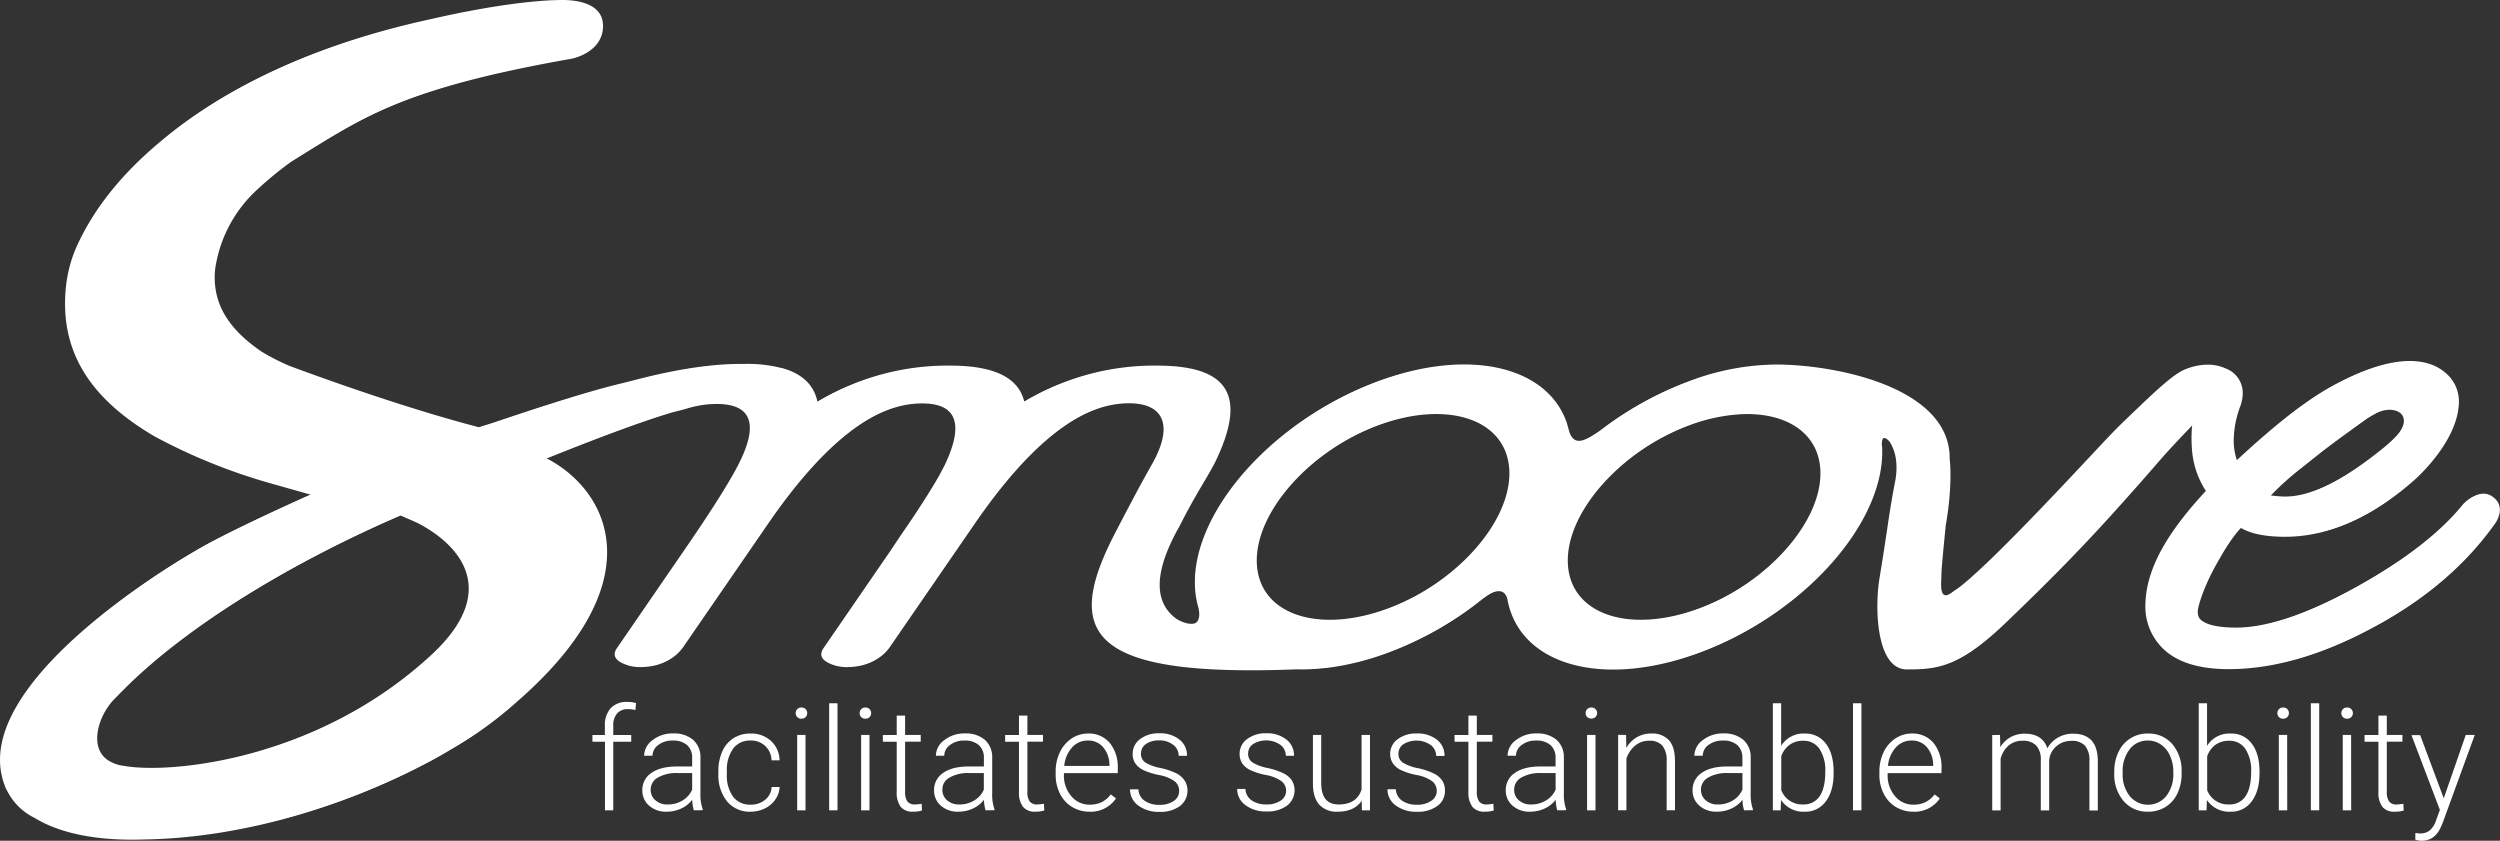 <svg id="Calque_1" data-name="Calque 1" xmlns="http://www.w3.org/2000/svg" viewBox="0 0 742.71 249.77"><rect x="0" y="0" width="742.71" height="249.77" fill="#333333" stroke="none"/><defs><style>.cls-1{fill:#fff;}</style></defs><path class="cls-1" d="M141.58,127.3c-15.38-4-34.85-10.31-56.36-18.26a67.27,67.27,0,0,1-8.13-4.15c-9.41-6.38-14.92-14-13.9-24.5a39.6,39.6,0,0,1,11.4-22.65A103.76,103.76,0,0,1,86,48.26h0c4.3-2.65,8.25-5.17,12.36-7.6C113,32,128.09,24.78,169.85,17.44c5.61-1.27,9.07-5.34,8.53-10.28S172.53.27,165.81.37c-9.86.14-24,2.34-38.75,5.72-39.94,8.7-64.81,23.62-79.49,36.05-11,9.17-19,19-24.09,29.59a39.9,39.9,0,0,0-3.83,12.91c-2.07,18.35,5.75,33,26.26,45a170.09,170.09,0,0,0,34.64,14l11.84,3.34c-15.16,6.75-29,13.42-34.66,16.9h0S-6.42,200,.53,230.45a15.76,15.76,0,0,0,.89,2.91s0,0,0,.08a10.47,10.47,0,0,0,.82,1.72,17.84,17.84,0,0,0,8,7.8h0c6.11,3.75,16.23,7,32.75,6.43,29.71-.49,59.58-10.2,82-21.83q4.45-2.25,8.45-4.7A114.39,114.39,0,0,0,152.71,209h0c41.12-35.71,27.6-62.75,8.87-72.48h0c13.77-5.53,28.63-11.24,38.65-14.15,1.46-.35,2.69-.65,3.85-1,0,0,0,0,0,0a30.23,30.23,0,0,1,8.78-1.36Q228,120,220,136.73q-3.67,7.76-16.91,27l-19.8,28.8c-1.28,1.84-.75,3.34,1.57,4.47a12,12,0,0,0,5.14,1.19q8.39,0,12.29-5.66l25.25-36.68q24.82-36.06,46.44-36,15.39,0,6.7,18.28c-.42.87-1,1.87-1.52,2.91-1.81,3.2-4.31,7.23-7.48,12-.88,1.31-1.75,2.62-2.74,4.05-1.6,2.32-3,4.44-4.34,6.45a1.27,1.27,0,0,1-.13.19l-19.8,28.8c-1.27,1.84-.75,3.34,1.57,4.47a12.1,12.1,0,0,0,5.15,1.19q8.38,0,12.29-5.66L289,155.81q24.82-36.06,46.44-36c10.26,0,13.4,6.56,6.7,18.28-3.54,6.18-8.83,16.34-11.07,20.68-15.27,29.67-7.38,42.48,54.09,40.08a60.18,60.18,0,0,0,8.48-.39l.3,0v0A78.67,78.67,0,0,0,412.07,194a99.43,99.43,0,0,0,28.06-16l0,.07c2.43-2,6.92-4.46,7.77.35v0c3.76,19.08,27.93,26.13,56.6,15.62,30.69-11.24,54.88-38.39,54-60.59,0-.4-.1-.76-.13-1.15l.06,0c-.18-1.64,1.07-3.4,3-1,1.76,2.83,2.43,6.46,1.7,11.14h0c-.8,4-1.56,8.48-2.31,13.6-1.59,10.8-2.27,14.49-2.56,16.45-1.3,8.83-.72,26.39,8.27,26.39,9.56,0,15.47-.8,29.12-13.93,8-7.72,18.94-18.26,31.86-32.6s12.47-14.38,19.21-21.51c1.73-1.84,3.24-3.43,4.56-4.79a41.48,41.48,0,0,0-.1,7.17,26,26,0,0,0,4.15,12.63c-8.54,9.17-14,17.37-16.38,24.75a30.68,30.68,0,0,0-1.6,9.27,17.4,17.4,0,0,0,3.63,11c4.17,5.46,11.43,7.93,21.14,7.92,13.15,0,27.11-4,41.85-11.87q23.26-12.25,36.58-31s3.58-4.72-.5-7.87-8.35,1.8-8.35,1.8c-6.75,8.36-17.37,16.62-31.86,24.66-14.9,8.27-27.06,12.28-36.21,12.27-4.3,0-7.4-.57-9.15-1.45s-2.17-1.69-2.23-3.16a6.42,6.42,0,0,1,.19-1.45c1-4.08,3.15-9.05,6.52-14.82,2.69-4.68,5.08-7.8,6.59-9.17,3.17,1.92,7.59,2.73,13.3,2.74,13.06,0,25.94-5.85,38.46-17.17,6.82-6.49,11.79-14.3,12.43-21a12.25,12.25,0,0,0,.09-1.48,2.13,2.13,0,0,0,0-.25,11,11,0,0,0-3.88-8.39c-2.59-2.25-10.93-8.2-32.08,3h0c-5.93,3.1-12.59,7.82-20.94,15-3.24,2.78-6.16,5.45-9,8.08a20.93,20.93,0,0,1-1-4.93A29.71,29.71,0,0,1,664.87,121a7.24,7.24,0,0,0,.3-.86,3.29,3.29,0,0,0,.09-.43c.07-.31.15-.58.21-.93a10.22,10.22,0,0,0,.15-1.74,7.73,7.73,0,0,0-5-7.26,12.72,12.72,0,0,0-5.4-1.16A18,18,0,0,0,648.7,110c-2.74,1.14-6.88,4.79-13.81,11.42s-5.8,5.49-17.43,17.89S596.79,161,590.3,167.19c-3.25,3.1-5.87,5.43-7.78,6.94-.95.78-1.79,1.26-2.32,1.66-5.22,4.12-4.14-1.72-4.14-5.15.08-1.78.45-5.94,1.3-14.29,0,0,2.06-10.77,1.15-19.69.23-20.38-31.31-27.62-50.35-28h-1.52l0,0a73.8,73.8,0,0,0-25.22,4.83A99.41,99.41,0,0,0,475.26,128c-5.95,4.16-8.43,4.57-9.83.57-.16-.68-.34-1.35-.55-2,0-.17-.08-.29-.12-.47h0C459.09,109.35,436,103.6,409,113.52c-30.69,11.26-54.88,38.4-54,60.6a26.16,26.16,0,0,0,.86,5.81l0,0c1.79,6.12-2.45,7.06-7.06,4.32-6.08-4.42-7.53-12.76,1-27.7,4.59-9.2,8.72-15.15,10.77-19.45C369.68,117.89,364.3,109,343,109a74.51,74.51,0,0,0-39.46,10.75c-1.66-7.15-8.94-10.75-21.92-10.75a74.47,74.47,0,0,0-39.53,10.79c-1-5-4.5-8.38-10.5-10.06h0l-.12,0a40.67,40.67,0,0,0-10.73-1.24c-.4,0-.83,0-1.28,0-15.16,0-30.64,4.61-35.07,5.66-9.59,2.28-23.27,6.65-37.15,11.33C145.39,126.12,144.16,126.44,141.58,127.3Zm542,11.64c6.26-5,7.18-5.81,18.73-14.1a33,33,0,0,1,2.85-1.71c5.72-3.3,11.81-.37,7.59,5.42-1.44,1.85-3.92,4.07-8.49,7.51-10.54,8-19.33,11.84-26,11.82l-.68,0a35.29,35.29,0,0,1-3.66-.32A85,85,0,0,1,683.58,138.94ZM128.13,194.58c-34,31.44-78.2,35.93-92.37,33.25a9.83,9.83,0,0,1-3.43-1.07h0c-7.13-3.43-4.06-14,1.36-19.14.7-.74,1.44-1.48,2.2-2.24,19.28-19.43,51-38.44,83.1-52.25,1,.48,4.34,1.87,5.35,2.39C136.65,162,148.74,175.52,128.13,194.58Zm283.45-13.42c-20.91,7.68-38.34,1.63-38.92-13.51s15.9-33.65,36.82-41.32,38.33-1.62,38.92,13.53S432.5,173.49,411.58,181.16Zm92.41,0c-20.92,7.68-38.35,1.63-38.93-13.51S481,134,501.88,126.33a52.59,52.59,0,0,1,14.45-3.21l.65-.05c13.6-.72,23.39,5.51,23.83,16.79C541.38,155,524.89,173.49,504,181.16Z"/><path class="cls-1" d="M142.3,126.93c-15.39-4-34.86-10.3-56.37-18.25a68.12,68.12,0,0,1-8.12-4.15c-9.41-6.39-14.92-14-13.9-24.51A39.62,39.62,0,0,1,75.3,57.38,104.87,104.87,0,0,1,86.71,47.9h0C91,45.24,95,42.71,99.08,40.28c14.63-8.67,29.73-15.87,71.48-23.21,5.62-1.26,9.08-5.33,8.54-10.27S173.25-.09,166.53,0c-9.86.14-24,2.34-38.75,5.73-39.94,8.7-64.82,23.62-79.5,36-11,9.18-19,19.06-24.08,29.6a39.92,39.92,0,0,0-3.83,12.9c-2.07,18.36,5.74,33,26.25,45A170.41,170.41,0,0,0,81.27,143.2l11.83,3.35C78,153.3,64.14,160,58.45,163.45h0S-5.7,199.62,1.24,230.09A17.75,17.75,0,0,0,2.13,233l0,.08A10.67,10.67,0,0,0,3,234.79a17.81,17.81,0,0,0,8,7.81h0c6.11,3.74,16.23,7,32.75,6.43,29.7-.49,59.57-10.2,82-21.83q4.45-2.27,8.45-4.7a114.81,114.81,0,0,0,19.25-13.91h0c41.12-35.7,27.6-62.75,8.87-72.47h0c13.78-5.54,28.63-11.24,38.66-14.15,1.46-.36,2.69-.65,3.85-1,0,0,0,0,0,0a30.56,30.56,0,0,1,8.78-1.35q15.1,0,7.15,16.7-3.69,7.77-16.91,27l-19.8,28.8q-1.92,2.76,1.57,4.47a12,12,0,0,0,5.14,1.19q8.38,0,12.29-5.66l25.25-36.69q24.82-36,46.43-36,15.4,0,6.7,18.28c-.41.86-.95,1.87-1.51,2.91-1.81,3.2-4.32,7.22-7.48,12-.89,1.32-1.75,2.62-2.74,4.06-1.6,2.32-3,4.43-4.34,6.45l-.13.19-19.8,28.8c-1.27,1.84-.76,3.33,1.57,4.47a12.1,12.1,0,0,0,5.15,1.19c5.58,0,9.69-1.89,12.28-5.66l25.26-36.69q24.82-36,46.43-36c10.27,0,13.41,6.55,6.71,18.28-3.55,6.18-8.83,16.34-11.08,20.68-15.26,29.67-7.37,42.48,54.1,40.08a60.3,60.3,0,0,0,8.48-.4l.3,0h0a78.92,78.92,0,0,0,18.16-4.42,99.1,99.1,0,0,0,28-16l0,.07c2.43-2,6.91-4.46,7.76.35v0c3.77,19.08,27.94,26.12,56.61,15.61,30.68-11.24,54.88-38.38,54-60.59,0-.39-.1-.76-.13-1.15l.06,0c-.19-1.65,1.07-3.4,3-1,1.77,2.83,2.44,6.46,1.71,11.14h0c-.79,4-1.55,8.48-2.3,13.6-1.59,10.8-2.28,14.48-2.56,16.45-1.3,8.83-.72,26.39,8.27,26.39,9.56,0,15.47-.8,29.12-13.93,8-7.72,18.94-18.26,31.86-32.6s12.47-14.38,19.2-21.52c1.73-1.84,3.25-3.42,4.57-4.79a40.61,40.61,0,0,0-.1,7.18A26.09,26.09,0,0,0,656,145.46c-8.54,9.17-14,17.37-16.38,24.75a30.38,30.38,0,0,0-1.6,9.27,17.47,17.47,0,0,0,3.62,11.05c4.18,5.46,11.44,7.93,21.14,7.92,13.16,0,27.12-4,41.86-11.87q23.27-12.26,36.58-31s3.58-4.72-.5-7.87-8.36,1.81-8.36,1.81c-6.75,8.35-17.37,16.61-31.85,24.65-14.9,8.28-27.06,12.28-36.21,12.28-4.3,0-7.4-.57-9.15-1.45s-2.17-1.69-2.23-3.17a6.41,6.41,0,0,1,.19-1.44c1-4.08,3.15-9.06,6.52-14.82,2.69-4.69,5.08-7.8,6.58-9.17,3.17,1.92,7.59,2.72,13.31,2.73,13.06,0,25.93-5.84,38.46-17.16,6.82-6.49,11.79-14.3,12.42-21a10.52,10.52,0,0,0,.1-1.48,1.9,1.9,0,0,0,0-.25,11,11,0,0,0-3.88-8.39c-2.59-2.25-10.93-8.21-32.08,3h0c-5.92,3.09-12.58,7.82-20.93,15-3.24,2.78-6.16,5.45-9,8.08a21,21,0,0,1-1-4.93,29.68,29.68,0,0,1,1.93-11.28,7.93,7.93,0,0,0,.3-.86c0-.15.06-.29.09-.43.07-.31.15-.59.21-.93a11.34,11.34,0,0,0,.14-1.74,7.71,7.71,0,0,0-5-7.26,12.76,12.76,0,0,0-5.4-1.17,17.79,17.79,0,0,0-6.55,1.36c-2.74,1.14-6.88,4.78-13.81,11.42s-5.81,5.49-17.44,17.89S597.51,160.63,591,166.83c-3.25,3.09-5.86,5.42-7.77,6.94-1,.78-1.8,1.25-2.32,1.66-5.22,4.12-4.14-1.72-4.14-5.15.08-1.79.45-5.94,1.29-14.3,0,0,2.07-10.76,1.16-19.68.22-20.38-31.31-27.62-50.35-28h-.32l-1.21,0,0,0a73.77,73.77,0,0,0-25.21,4.84A99.25,99.25,0,0,0,476,127.61c-6,4.16-8.43,4.57-9.83.57-.16-.69-.34-1.36-.55-2,0-.17-.08-.3-.12-.48v0c-5.67-16.72-28.72-22.48-55.78-12.55-30.68,11.25-54.88,38.4-54,60.6a26.67,26.67,0,0,0,.85,5.8h0c1.79,6.12-2.45,7.06-7.06,4.31-6.09-4.41-7.53-12.76,1-27.7,4.58-9.19,8.72-15.14,10.77-19.44,9.13-19.2,3.76-28.1-17.51-28.1a74.55,74.55,0,0,0-39.47,10.75c-1.65-7.16-8.93-10.75-21.92-10.75a74.43,74.43,0,0,0-39.52,10.79c-1-5-4.5-8.39-10.5-10.06h0l-.12,0a40.67,40.67,0,0,0-10.73-1.24c-.4,0-.83,0-1.28,0-15.17,0-30.64,4.61-35.08,5.66-9.59,2.27-23.26,6.65-37.14,11.32C146.11,125.76,144.87,126.08,142.3,126.93Zm542,11.65c6.26-5,7.18-5.81,18.73-14.1.87-.63,1.87-1.15,2.85-1.72,5.72-3.29,11.81-.36,7.59,5.43-1.45,1.85-3.92,4.06-8.49,7.51-10.54,8-19.33,11.83-26,11.81h-.68c-1.53-.07-2.77-.2-3.67-.32A86.3,86.3,0,0,1,684.3,138.58ZM128.84,194.22c-34,31.43-78.19,35.93-92.36,33.25a10,10,0,0,1-3.43-1.07h0c-7.14-3.43-4.06-14,1.36-19.15.7-.73,1.43-1.47,2.2-2.24,19.27-19.42,51-38.43,83.09-52.24,1,.47,4.35,1.87,5.35,2.38C137.37,161.59,149.45,175.16,128.84,194.22ZM412.3,180.79c-20.91,7.69-38.34,1.64-38.92-13.5s15.9-33.65,36.82-41.32,38.33-1.62,38.92,13.53S433.21,173.13,412.3,180.79Zm92.4,0c-20.91,7.69-38.34,1.64-38.92-13.5s15.91-33.65,36.81-41.32a52.69,52.69,0,0,1,14.46-3.22l.65,0c13.6-.72,23.38,5.51,23.82,16.79C542.1,154.64,525.61,173.13,504.7,180.79Z"/><path class="cls-1" d="M179.73,240.73V220.36H176v-2h3.7v-2.71a7.41,7.41,0,0,1,1.75-5.28,6.4,6.4,0,0,1,4.88-1.84,9.29,9.29,0,0,1,2.63.35l-.19,2.05a9.43,9.43,0,0,0-2.26-.25,4,4,0,0,0-3.18,1.28,5.24,5.24,0,0,0-1.14,3.62v2.78h5.34v2h-5.34v20.37Z"/><path class="cls-1" d="M206.13,240.73a11.74,11.74,0,0,1-.48-3.13,8.66,8.66,0,0,1-3.32,2.62,10.26,10.26,0,0,1-4.28.92,7.49,7.49,0,0,1-5.22-1.8,5.84,5.84,0,0,1-2-4.55,6,6,0,0,1,2.72-5.18c1.82-1.27,4.34-1.9,7.59-1.9h4.49v-2.55a4.9,4.9,0,0,0-1.48-3.78,6.17,6.17,0,0,0-4.32-1.37,6.76,6.76,0,0,0-4.28,1.32,4,4,0,0,0-1.7,3.19l-2.48,0a5.76,5.76,0,0,1,2.48-4.63,9.59,9.59,0,0,1,6.11-2,8.71,8.71,0,0,1,5.91,1.87,6.72,6.72,0,0,1,2.22,5.22v10.6a13.06,13.06,0,0,0,.69,4.87v.25ZM198.34,239a8.3,8.3,0,0,0,4.44-1.2,7,7,0,0,0,2.85-3.21v-4.93H201.2a11.12,11.12,0,0,0-5.8,1.36,4.07,4.07,0,0,0-2.09,3.61,4,4,0,0,0,1.4,3.12A5.25,5.25,0,0,0,198.34,239Z"/><path class="cls-1" d="M223,239.05a6.54,6.54,0,0,0,4.33-1.46,5.13,5.13,0,0,0,1.9-3.78h2.38a7,7,0,0,1-1.29,3.74,8.09,8.09,0,0,1-3.13,2.64,9.53,9.53,0,0,1-4.19.95,8.67,8.67,0,0,1-7-3.06,12.38,12.38,0,0,1-2.58-8.24v-.75a14.09,14.09,0,0,1,1.16-5.86,9.05,9.05,0,0,1,3.32-3.93,9.24,9.24,0,0,1,5.07-1.38,8.64,8.64,0,0,1,6.07,2.19,8,8,0,0,1,2.56,5.78h-2.38A6,6,0,0,0,223,220a6.16,6.16,0,0,0-5.21,2.42,10.92,10.92,0,0,0-1.85,6.79V230a10.69,10.69,0,0,0,1.85,6.69A6.22,6.22,0,0,0,223,239.05Z"/><path class="cls-1" d="M236.39,211.86a1.63,1.63,0,0,1,1.7-1.67,1.67,1.67,0,0,1,1.25.49,1.63,1.63,0,0,1,.47,1.18,1.59,1.59,0,0,1-.47,1.17,1.66,1.66,0,0,1-1.25.48,1.61,1.61,0,0,1-1.24-.48A1.58,1.58,0,0,1,236.39,211.86Zm2.92,28.87h-2.48v-22.4h2.48Z"/><path class="cls-1" d="M248.81,240.73h-2.48v-31.8h2.48Z"/><path class="cls-1" d="M255.39,211.86a1.63,1.63,0,0,1,1.7-1.67,1.66,1.66,0,0,1,1.25.49,1.63,1.63,0,0,1,.47,1.18,1.59,1.59,0,0,1-.47,1.17,1.65,1.65,0,0,1-1.25.48,1.63,1.63,0,0,1-1.24-.48A1.58,1.58,0,0,1,255.39,211.86Zm2.92,28.87h-2.48v-22.4h2.48Z"/><path class="cls-1" d="M268.89,212.6v5.73h4.64v2h-4.64V235.3a4.69,4.69,0,0,0,.67,2.78,2.64,2.64,0,0,0,2.25.91,15.37,15.37,0,0,0,2-.21l.1,2a8.16,8.16,0,0,1-2.65.35,4.42,4.42,0,0,1-3.71-1.48,7,7,0,0,1-1.15-4.36V220.36h-4.12v-2h4.12V212.6Z"/><path class="cls-1" d="M292.8,240.73a11.74,11.74,0,0,1-.48-3.13,8.58,8.58,0,0,1-3.32,2.62,10.25,10.25,0,0,1-4.27.92,7.5,7.5,0,0,1-5.23-1.8,5.87,5.87,0,0,1-2-4.55,6,6,0,0,1,2.72-5.18q2.73-1.91,7.59-1.9h4.49v-2.55a4.9,4.9,0,0,0-1.48-3.78,6.14,6.14,0,0,0-4.31-1.37,6.77,6.77,0,0,0-4.29,1.32,4,4,0,0,0-1.7,3.19l-2.48,0a5.79,5.79,0,0,1,2.48-4.63,9.59,9.59,0,0,1,6.11-2,8.71,8.71,0,0,1,5.91,1.87,6.76,6.76,0,0,1,2.23,5.22v10.6a13.09,13.09,0,0,0,.68,4.87v.25ZM285,239a8.35,8.35,0,0,0,4.44-1.2,7,7,0,0,0,2.84-3.21v-4.93h-4.43a11.05,11.05,0,0,0-5.79,1.36,4,4,0,0,0-2.09,3.61,4,4,0,0,0,1.39,3.12A5.26,5.26,0,0,0,285,239Z"/><path class="cls-1" d="M305.22,212.6v5.73h4.64v2h-4.64V235.3a4.69,4.69,0,0,0,.67,2.78,2.64,2.64,0,0,0,2.25.91,15.37,15.37,0,0,0,2-.21l.1,2a8.16,8.16,0,0,1-2.65.35,4.42,4.42,0,0,1-3.71-1.48,7,7,0,0,1-1.16-4.36V220.36h-4.11v-2h4.11V212.6Z"/><path class="cls-1" d="M323.66,241.14a9.71,9.71,0,0,1-5.16-1.41,9.46,9.46,0,0,1-3.59-3.92,12.2,12.2,0,0,1-1.29-5.64v-.89a13.15,13.15,0,0,1,1.26-5.82,10,10,0,0,1,3.48-4.07,8.66,8.66,0,0,1,4.85-1.47,8.08,8.08,0,0,1,6.47,2.78,11.32,11.32,0,0,1,2.39,7.61v1.38h-16v.48a9.34,9.34,0,0,0,2.18,6.34,6.93,6.93,0,0,0,5.5,2.54,8.08,8.08,0,0,0,3.5-.72A7.87,7.87,0,0,0,330,236l1.55,1.18A9,9,0,0,1,323.66,241.14ZM323.21,220a6.16,6.16,0,0,0-4.71,2.05,9.45,9.45,0,0,0-2.33,5.5H329.6v-.27a8.2,8.2,0,0,0-1.84-5.25A5.69,5.69,0,0,0,323.21,220Z"/><path class="cls-1" d="M350.3,235a3.54,3.54,0,0,0-1.48-3,11.57,11.57,0,0,0-4.46-1.75,20.32,20.32,0,0,1-4.62-1.44,6.25,6.25,0,0,1-2.45-2,5,5,0,0,1-.79-2.86,5.36,5.36,0,0,1,2.21-4.38,9,9,0,0,1,5.67-1.72,9.19,9.19,0,0,1,6,1.85,5.93,5.93,0,0,1,2.26,4.83h-2.48a4,4,0,0,0-1.65-3.27,6.45,6.45,0,0,0-4.15-1.3,6.52,6.52,0,0,0-3.92,1.08,3.36,3.36,0,0,0-1.48,2.83,3.06,3.06,0,0,0,1.23,2.6,13.13,13.13,0,0,0,4.49,1.68,20.92,20.92,0,0,1,4.89,1.64A6.35,6.35,0,0,1,352,232a5.73,5.73,0,0,1-1.5,7.49,9.71,9.71,0,0,1-6,1.7,10.08,10.08,0,0,1-6.35-1.89,5.85,5.85,0,0,1-2.43-4.8h2.49a4.29,4.29,0,0,0,1.83,3.39,7.45,7.45,0,0,0,4.46,1.21,7,7,0,0,0,4.18-1.14A3.42,3.42,0,0,0,350.3,235Z"/><path class="cls-1" d="M382.08,235a3.54,3.54,0,0,0-1.48-3,11.64,11.64,0,0,0-4.46-1.75,20.43,20.43,0,0,1-4.63-1.44,6.14,6.14,0,0,1-2.44-2,5,5,0,0,1-.8-2.86,5.35,5.35,0,0,1,2.22-4.38,8.93,8.93,0,0,1,5.67-1.72,9.16,9.16,0,0,1,6,1.85,5.93,5.93,0,0,1,2.27,4.83H382a4,4,0,0,0-1.65-3.27,7.45,7.45,0,0,0-8.07-.22,3.36,3.36,0,0,0-1.48,2.83,3.06,3.06,0,0,0,1.23,2.6,13.13,13.13,0,0,0,4.49,1.68,21,21,0,0,1,4.88,1.64,6.39,6.39,0,0,1,2.42,2.09,5.77,5.77,0,0,1-1.5,7.49,9.75,9.75,0,0,1-6,1.7,10,10,0,0,1-6.34-1.89,5.85,5.85,0,0,1-2.43-4.8H370a4.34,4.34,0,0,0,1.83,3.39,7.48,7.48,0,0,0,4.46,1.21,7.06,7.06,0,0,0,4.19-1.14A3.42,3.42,0,0,0,382.08,235Z"/><path class="cls-1" d="M404.54,237.89q-2.24,3.26-7.14,3.25a6.94,6.94,0,0,1-5.45-2.08q-1.86-2.09-1.9-6.16V218.33h2.46v14.26q0,6.41,5.18,6.4,5.38,0,6.81-4.45V218.33H407v22.4h-2.4Z"/><path class="cls-1" d="M426.83,235a3.54,3.54,0,0,0-1.48-3,11.57,11.57,0,0,0-4.46-1.75,20.16,20.16,0,0,1-4.62-1.44,6.18,6.18,0,0,1-2.45-2A5,5,0,0,1,413,224a5.34,5.34,0,0,1,2.21-4.38,9,9,0,0,1,5.67-1.72,9.21,9.21,0,0,1,6,1.85,5.93,5.93,0,0,1,2.26,4.83h-2.48a4,4,0,0,0-1.65-3.27,7.45,7.45,0,0,0-8.07-.22,3.36,3.36,0,0,0-1.48,2.83,3.06,3.06,0,0,0,1.23,2.6,13.13,13.13,0,0,0,4.49,1.68,20.92,20.92,0,0,1,4.89,1.64,6.35,6.35,0,0,1,2.41,2.09,5.29,5.29,0,0,1,.79,3,5.37,5.37,0,0,1-2.29,4.53,9.73,9.73,0,0,1-6,1.7,10.06,10.06,0,0,1-6.35-1.89,5.85,5.85,0,0,1-2.43-4.8h2.49a4.29,4.29,0,0,0,1.83,3.39,7.45,7.45,0,0,0,4.46,1.21,7,7,0,0,0,4.18-1.14A3.42,3.42,0,0,0,426.83,235Z"/><path class="cls-1" d="M438.74,212.6v5.73h4.63v2h-4.63V235.3a4.69,4.69,0,0,0,.67,2.78,2.63,2.63,0,0,0,2.24.91,15.05,15.05,0,0,0,2-.21l.11,2a8.2,8.2,0,0,1-2.65.35,4.41,4.41,0,0,1-3.71-1.48,7,7,0,0,1-1.16-4.36V220.36h-4.12v-2h4.12V212.6Z"/><path class="cls-1" d="M462.64,240.73a12.25,12.25,0,0,1-.47-3.13,8.66,8.66,0,0,1-3.32,2.62,10.26,10.26,0,0,1-4.28.92,7.54,7.54,0,0,1-5.23-1.8,5.86,5.86,0,0,1-2-4.55,6,6,0,0,1,2.72-5.18q2.71-1.91,7.59-1.9h4.49v-2.55a4.94,4.94,0,0,0-1.48-3.78,6.17,6.17,0,0,0-4.32-1.37,6.76,6.76,0,0,0-4.28,1.32,4,4,0,0,0-1.7,3.19l-2.48,0a5.76,5.76,0,0,1,2.48-4.63,9.57,9.57,0,0,1,6.11-2,8.75,8.75,0,0,1,5.91,1.87,6.72,6.72,0,0,1,2.22,5.22v10.6a13.31,13.31,0,0,0,.68,4.87v.25ZM454.86,239a8.3,8.3,0,0,0,4.44-1.2,7.13,7.13,0,0,0,2.85-3.21v-4.93h-4.43a11.09,11.09,0,0,0-5.8,1.36,4.07,4.07,0,0,0-2.09,3.61,4,4,0,0,0,1.4,3.12A5.25,5.25,0,0,0,454.86,239Z"/><path class="cls-1" d="M471.07,211.86a1.61,1.61,0,0,1,1.7-1.67,1.67,1.67,0,0,1,1.25.49,1.62,1.62,0,0,1,.46,1.18A1.58,1.58,0,0,1,474,213a1.87,1.87,0,0,1-2.5,0A1.61,1.61,0,0,1,471.07,211.86ZM474,240.73H471.5v-22.4H474Z"/><path class="cls-1" d="M483.08,218.33l.08,3.83a8.91,8.91,0,0,1,3.15-3.16,8.19,8.19,0,0,1,4.16-1.08,6.73,6.73,0,0,1,5.36,2q1.76,2,1.78,6.09v14.7h-2.47V226a6.79,6.79,0,0,0-1.27-4.47,5,5,0,0,0-4-1.47,6.25,6.25,0,0,0-4.07,1.44,8.38,8.38,0,0,0-2.62,3.88v15.34h-2.46v-22.4Z"/><path class="cls-1" d="M518.14,240.73a11.41,11.41,0,0,1-.47-3.13,8.61,8.61,0,0,1-3.33,2.62,10.21,10.21,0,0,1-4.27.92,7.52,7.52,0,0,1-5.23-1.8,5.86,5.86,0,0,1-2-4.55,6,6,0,0,1,2.72-5.18q2.71-1.91,7.58-1.9h4.5v-2.55a4.94,4.94,0,0,0-1.48-3.78,6.17,6.17,0,0,0-4.32-1.37,6.79,6.79,0,0,0-4.29,1.32,3.93,3.93,0,0,0-1.69,3.19l-2.49,0a5.77,5.77,0,0,1,2.49-4.63,9.56,9.56,0,0,1,6.1-2,8.71,8.71,0,0,1,5.91,1.87,6.69,6.69,0,0,1,2.23,5.22v10.6a13.31,13.31,0,0,0,.68,4.87v.25ZM510.36,239a8.3,8.3,0,0,0,4.44-1.2,7.13,7.13,0,0,0,2.85-3.21v-4.93h-4.43a11.09,11.09,0,0,0-5.8,1.36,4.07,4.07,0,0,0-2.09,3.61,4,4,0,0,0,1.4,3.12A5.25,5.25,0,0,0,510.36,239Z"/><path class="cls-1" d="M544.74,229.76q0,5.24-2.32,8.31a7.39,7.39,0,0,1-6.23,3.07,8,8,0,0,1-7.08-3.48l-.1,3.07h-2.32v-31.8h2.46v12.65a7.8,7.8,0,0,1,7-3.66,7.46,7.46,0,0,1,6.28,3q2.31,3,2.31,8.43Zm-2.48-.44a11.64,11.64,0,0,0-1.72-6.84,5.6,5.6,0,0,0-4.84-2.41,6.81,6.81,0,0,0-4,1.17,7.18,7.18,0,0,0-2.51,3.42v10.1a6.65,6.65,0,0,0,6.59,4.23,5.57,5.57,0,0,0,4.79-2.42C541.68,235,542.26,232.54,542.26,229.32Z"/><path class="cls-1" d="M553,240.73H550.5v-31.8H553Z"/><path class="cls-1" d="M568.38,241.14a9.71,9.71,0,0,1-5.16-1.41,9.46,9.46,0,0,1-3.59-3.92,12.2,12.2,0,0,1-1.29-5.64v-.89a13.29,13.29,0,0,1,1.25-5.82,10.07,10.07,0,0,1,3.49-4.07,8.66,8.66,0,0,1,4.85-1.47,8.08,8.08,0,0,1,6.47,2.78,11.32,11.32,0,0,1,2.39,7.61v1.38h-16v.48a9.34,9.34,0,0,0,2.18,6.34,6.91,6.91,0,0,0,5.49,2.54,8.09,8.09,0,0,0,3.51-.72,7.87,7.87,0,0,0,2.77-2.32l1.55,1.18A9,9,0,0,1,568.38,241.14ZM567.93,220a6.16,6.16,0,0,0-4.71,2.05,9.38,9.38,0,0,0-2.33,5.5h13.43v-.27a8.2,8.2,0,0,0-1.84-5.25A5.69,5.69,0,0,0,567.93,220Z"/><path class="cls-1" d="M594.17,218.33l.09,3.64a8.35,8.35,0,0,1,3.1-3,8.46,8.46,0,0,1,4.14-1c3.53,0,5.78,1.44,6.73,4.34a8.48,8.48,0,0,1,3.21-3.22,8.89,8.89,0,0,1,4.43-1.12q7.2,0,7.35,7.86v14.95h-2.49V226a6.64,6.64,0,0,0-1.29-4.45,5.25,5.25,0,0,0-4.15-1.45,6.56,6.56,0,0,0-4.51,1.73,6,6,0,0,0-2,4.11v14.82h-2.49V225.78a6.09,6.09,0,0,0-1.35-4.29,5.38,5.38,0,0,0-4.11-1.42,6.26,6.26,0,0,0-4,1.33,7.81,7.81,0,0,0-2.48,4v15.36h-2.49v-22.4Z"/><path class="cls-1" d="M628.12,229.2a13.09,13.09,0,0,1,1.26-5.82,9.38,9.38,0,0,1,8.72-5.46,9.22,9.22,0,0,1,7.25,3.13,12.12,12.12,0,0,1,2.77,8.31v.52a13.36,13.36,0,0,1-1.25,5.85,9.32,9.32,0,0,1-3.53,4,9.67,9.67,0,0,1-5.2,1.41,9.21,9.21,0,0,1-7.23-3.13,12.08,12.08,0,0,1-2.79-8.32Zm2.49.68a10.12,10.12,0,0,0,2.08,6.59,7,7,0,0,0,10.89,0,10.51,10.51,0,0,0,2.08-6.8v-.47a11.32,11.32,0,0,0-1-4.7,7.59,7.59,0,0,0-2.67-3.3A6.79,6.79,0,0,0,638.1,220a6.6,6.6,0,0,0-5.4,2.59,10.5,10.5,0,0,0-2.09,6.8Z"/><path class="cls-1" d="M671.26,229.76q0,5.24-2.32,8.31a7.39,7.39,0,0,1-6.23,3.07,8,8,0,0,1-7.08-3.48l-.1,3.07h-2.32v-31.8h2.47v12.65a7.77,7.77,0,0,1,7-3.66,7.46,7.46,0,0,1,6.28,3q2.31,3,2.31,8.43Zm-2.48-.44a11.64,11.64,0,0,0-1.72-6.84,5.6,5.6,0,0,0-4.84-2.41,6.81,6.81,0,0,0-4,1.17,7.1,7.1,0,0,0-2.5,3.42v10.1a6.63,6.63,0,0,0,6.58,4.23,5.57,5.57,0,0,0,4.79-2.42C668.2,235,668.78,232.54,668.78,229.32Z"/><path class="cls-1" d="M676.58,211.86a1.63,1.63,0,0,1,1.7-1.67,1.67,1.67,0,0,1,1.25.49,1.63,1.63,0,0,1,.47,1.18,1.59,1.59,0,0,1-.47,1.17,1.66,1.66,0,0,1-1.25.48A1.61,1.61,0,0,1,677,213,1.58,1.58,0,0,1,676.58,211.86Zm2.92,28.87H677v-22.4h2.48Z"/><path class="cls-1" d="M689,240.73h-2.48v-31.8H689Z"/><path class="cls-1" d="M695.58,211.86a1.66,1.66,0,0,1,.46-1.18,1.63,1.63,0,0,1,1.24-.49,1.66,1.66,0,0,1,1.25.49,1.59,1.59,0,0,1,.47,1.18,1.55,1.55,0,0,1-.47,1.17,1.65,1.65,0,0,1-1.25.48,1.61,1.61,0,0,1-1.7-1.65Zm2.92,28.87H696v-22.4h2.48Z"/><path class="cls-1" d="M709.08,212.6v5.73h4.64v2h-4.64V235.3a4.76,4.76,0,0,0,.67,2.78A2.64,2.64,0,0,0,712,239a15.37,15.37,0,0,0,2-.21l.1,2a8.16,8.16,0,0,1-2.65.35,4.4,4.4,0,0,1-3.7-1.48,6.93,6.93,0,0,1-1.16-4.36V220.36h-4.12v-2h4.12V212.6Z"/><path class="cls-1" d="M726,237.17l6.54-18.84h2.67l-9.56,26.21-.5,1.15q-1.83,4.08-5.69,4.08a6.66,6.66,0,0,1-1.9-.29l0-2,1.28.13a4.59,4.59,0,0,0,3-.9,6.79,6.79,0,0,0,1.91-3.1l1.1-3-8.44-22.21H719Z"/></svg>
